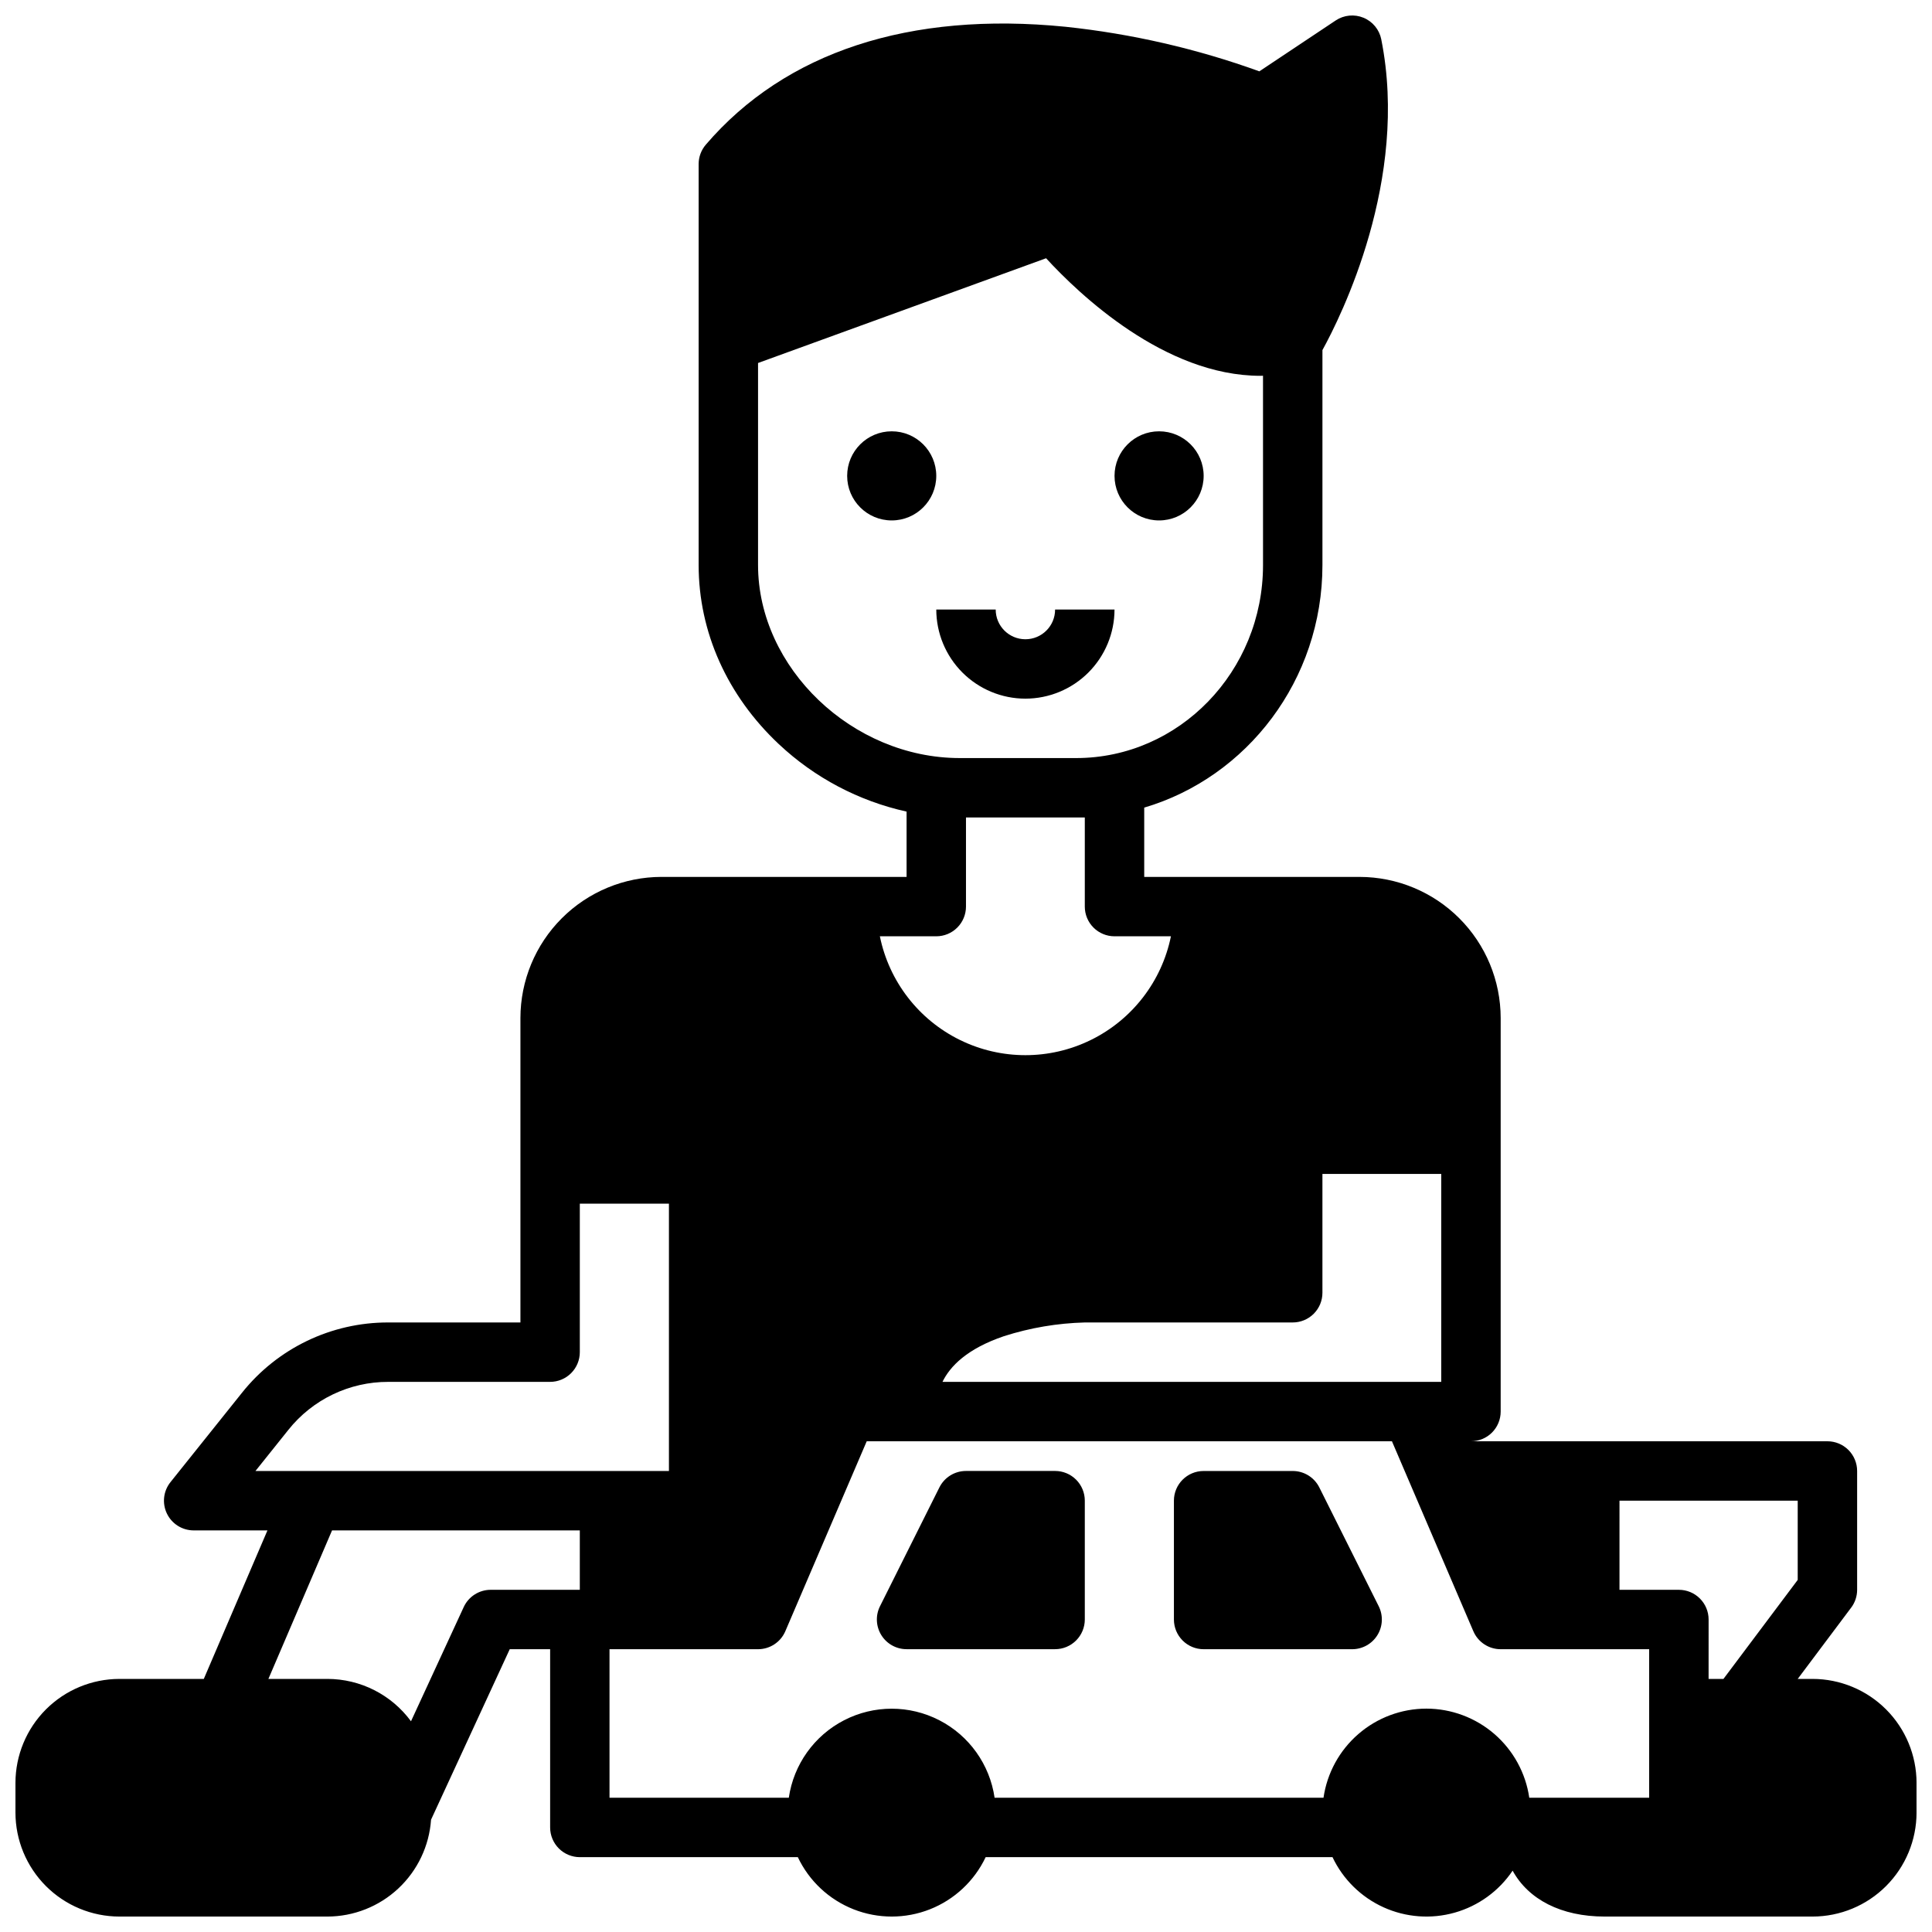 <?xml version="1.0" encoding="UTF-8"?>
<!-- Uploaded to: ICON Repo, www.iconrepo.com, Generator: ICON Repo Mixer Tools -->
<svg width="800px" height="800px" version="1.1" viewBox="144 144 512 512" xmlns="http://www.w3.org/2000/svg">
 <defs>
  <clipPath id="a">
   <path d="m148.09 148.09h503.81v503.81h-503.81z"/>
  </clipPath>
 </defs>
 <path d="m415.74 329.15c6.262-0.004 12.266-2.496 16.691-6.922 4.426-4.43 6.918-10.43 6.926-16.691h-15.746c0 4.348-3.523 7.871-7.871 7.871-4.348 0-7.871-3.523-7.871-7.871h-15.746c0.008 6.262 2.5 12.262 6.926 16.691 4.43 4.426 10.43 6.918 16.691 6.922z"/>
 <g clip-path="url(#a)">
  <path d="m624.35 588.93h-3.938l14.168-18.895 0.004 0.004c1.02-1.363 1.574-3.019 1.574-4.723v-31.488c0-2.09-0.832-4.09-2.305-5.566-1.477-1.477-3.481-2.309-5.566-2.309h-94.465c2.086 0 4.09-0.828 5.566-2.305 1.477-1.477 2.305-3.477 2.305-5.566v-104.3c-0.012-9.914-3.953-19.418-10.965-26.426-7.008-7.012-16.516-10.953-26.426-10.965h-57.074v-18.363c27.242-8.047 47.23-33.812 47.23-64.293v-56.957c4.856-8.816 23.035-45.137 15.59-82.344l0.004-0.004c-0.516-2.574-2.281-4.723-4.707-5.727-2.426-1.004-5.195-0.734-7.379 0.723l-20.227 13.48c-16.586-5.996-33.836-9.961-51.371-11.812-41.293-4.125-74.258 6.676-95.32 31.246-1.227 1.426-1.898 3.242-1.902 5.121v106.27c0 17.738 7.551 34.602 21.262 47.484h0.004c9.465 8.891 21.156 15.066 33.84 17.867v17.305h-64.945c-9.91 0.012-19.418 3.953-26.426 10.965-7.012 7.008-10.953 16.512-10.965 26.426v80.688h-35.012c-15.098-0.035-29.383 6.832-38.789 18.645l-18.938 23.668c-1.895 2.363-2.262 5.602-0.949 8.332 1.309 2.727 4.07 4.461 7.094 4.461h19.551l-16.867 39.359h-22.363c-7.305 0.008-14.309 2.914-19.473 8.078-5.164 5.168-8.07 12.172-8.078 19.477v7.871c0.008 7.305 2.914 14.309 8.078 19.473 5.164 5.164 12.168 8.07 19.473 8.078h55.105c6.977-0.008 13.691-2.66 18.793-7.426 5.098-4.762 8.203-11.281 8.688-18.242l20.852-45.18h10.707v47.234c0 2.086 0.832 4.09 2.309 5.566 1.473 1.473 3.477 2.305 5.566 2.305h57.77-0.004c2.992 6.312 8.273 11.254 14.773 13.82 6.5 2.562 13.73 2.562 20.23 0 6.5-2.566 11.781-7.508 14.773-13.82h91.918c2.789 5.883 7.578 10.59 13.508 13.281 5.93 2.691 12.625 3.195 18.891 1.418 6.266-1.777 11.699-5.715 15.336-11.121 4.18 7.629 12.852 12.164 24.387 12.164h55.105c7.305-0.008 14.309-2.914 19.473-8.078 5.164-5.164 8.07-12.168 8.078-19.473v-7.871c-0.008-7.305-2.914-14.309-8.078-19.477-5.164-5.164-12.168-8.07-19.473-8.078zm-51.168-47.23h47.23v20.992l-19.68 26.238h-3.938l0.004-15.742c0-2.09-0.832-4.09-2.309-5.566-1.477-1.477-3.477-2.305-5.566-2.305h-15.742zm-163.12-43.602c6.93-2.219 14.145-3.441 21.422-3.633h55.105-0.004c2.09 0 4.09-0.828 5.566-2.305s2.305-3.477 2.305-5.566v-31.488h31.488v55.105h-132.18c1.996-4.094 6.434-8.758 16.297-12.113zm-65.172-204.37v-53.531l76.332-27.758c8.73 9.504 31.41 31.16 56.82 31.156 0.223 0 0.445-0.016 0.668-0.02l0.004 50.152c0 28.215-22.219 51.168-49.527 51.168h-30.832c-28.48 0-53.465-23.91-53.465-51.168zm47.23 98.398c2.09 0 4.09-0.828 5.566-2.305 1.477-1.477 2.309-3.477 2.309-5.566v-23.617h31.488v23.617c0 2.09 0.828 4.09 2.305 5.566 1.477 1.477 3.477 2.305 5.566 2.305h14.957c-2.434 11.949-10.27 22.098-21.215 27.473-10.945 5.375-23.762 5.375-34.707 0-10.945-5.375-18.781-15.523-21.215-27.473zm-180.42 141.7 8.707-10.883h-0.004c6.426-8.07 16.184-12.758 26.496-12.734h42.883c2.09 0 4.09-0.828 5.566-2.305 1.477-1.477 2.309-3.481 2.309-5.566v-39.359h23.617v70.848zm85.957 31.488h-23.617c-3.07 0-5.863 1.785-7.148 4.57l-13.973 30.27c-5.188-7.055-13.418-11.223-22.176-11.227h-15.613l16.867-39.359h65.66zm224.35 31.488c-6.625 0.008-13.023 2.398-18.027 6.734-5.008 4.336-8.285 10.328-9.238 16.879h-87.164c-1.281-8.809-6.738-16.461-14.652-20.535-7.918-4.078-17.312-4.078-25.23 0-7.914 4.074-13.371 11.727-14.652 20.535h-47.516v-39.359h39.359c3.148 0 5.996-1.875 7.234-4.769l21.57-50.336h139.19l21.57 50.332 0.004 0.004c1.238 2.894 4.086 4.769 7.234 4.769h39.359v39.359h-31.773c-0.953-6.551-4.234-12.543-9.238-16.879-5.008-4.336-11.406-6.727-18.027-6.734z"/>
 </g>
 <path d="m423.61 533.82h-23.613c-2.984 0-5.707 1.684-7.043 4.352l-15.742 31.488c-1.223 2.438-1.09 5.336 0.344 7.656 1.434 2.32 3.969 3.734 6.695 3.734h39.359c2.09 0 4.09-0.828 5.566-2.305 1.477-1.477 2.309-3.481 2.309-5.566v-31.488c0-2.09-0.832-4.09-2.309-5.566-1.477-1.477-3.477-2.305-5.566-2.305z"/>
 <path d="m493.63 538.18c-1.336-2.668-4.062-4.352-7.043-4.352h-23.613c-4.348 0-7.875 3.523-7.875 7.871v31.488c0 2.086 0.832 4.09 2.309 5.566 1.473 1.477 3.477 2.305 5.566 2.305h39.359c2.727 0 5.262-1.414 6.695-3.734 1.434-2.32 1.562-5.219 0.344-7.656z"/>
 <path d="m392.12 270.11c0 6.523-5.285 11.809-11.805 11.809-6.523 0-11.809-5.285-11.809-11.809 0-6.519 5.285-11.809 11.809-11.809 6.519 0 11.805 5.289 11.805 11.809"/>
 <path d="m462.98 270.11c0 6.523-5.289 11.809-11.809 11.809-6.523 0-11.809-5.285-11.809-11.809 0-6.519 5.285-11.809 11.809-11.809 6.519 0 11.809 5.289 11.809 11.809"/>
</svg>